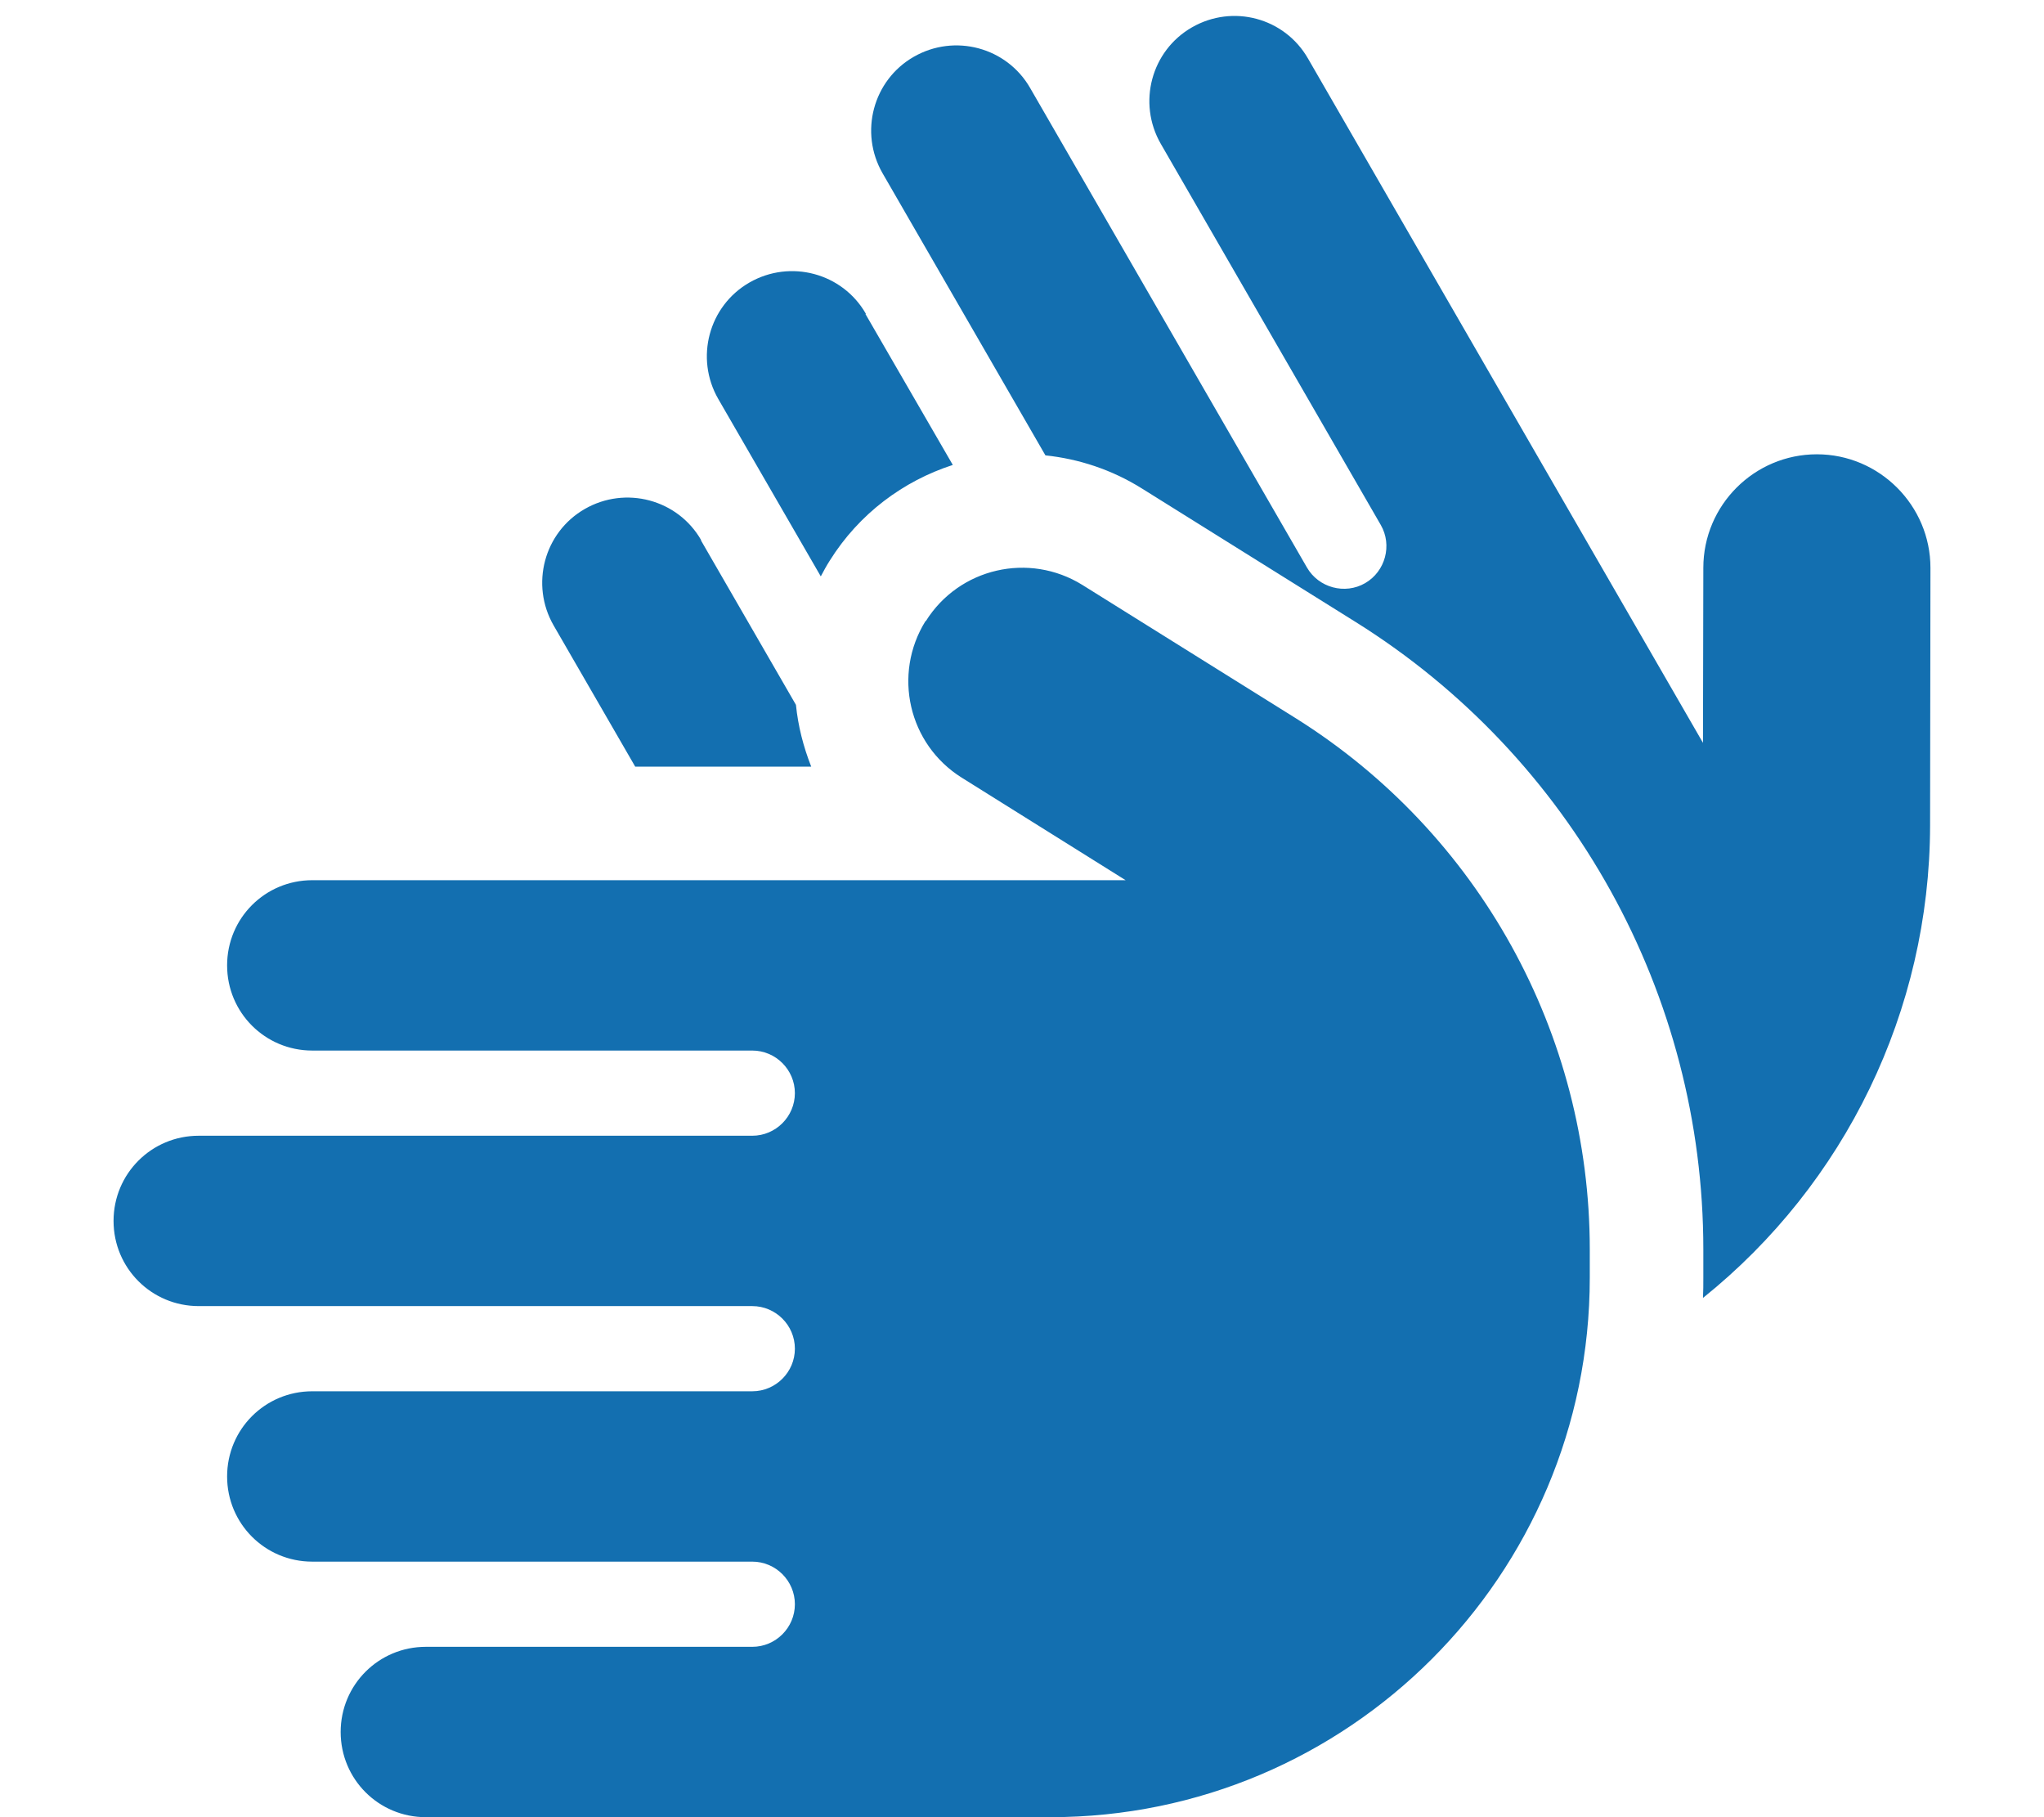 <?xml version="1.0" encoding="utf-8"?>
<!-- Generator: Adobe Illustrator 28.2.0, SVG Export Plug-In . SVG Version: 6.00 Build 0)  -->
<svg version="1.1" id="Layer_1" xmlns="http://www.w3.org/2000/svg" xmlns:xlink="http://www.w3.org/1999/xlink" x="0px" y="0px"
	 viewBox="0 0 576 512" style="enable-background:new 0 0 576 512;" xml:space="preserve">
<style type="text/css">
	.st0{fill:#136FB0;}
</style>
<path class="st0" d="M544,160l-0.1,72.6c-0.1,52.2-24,101-64,133.1c0.1-1.9,0.1-3.8,0.1-5.7v-8c0-71.8-37-138.6-97.9-176.7
	l-60.2-37.6c-8.6-5.4-17.9-8.4-27.3-9.4l-45.9-79.5c-6.6-11.5-2.7-26.2,8.8-32.8s26.2-2.7,32.8,8.8l78,135.1
	c3.3,5.7,10.7,7.7,16.4,4.4s7.7-10.7,4.4-16.4l-62-107.4c-6.6-11.5-2.7-26.2,8.8-32.8S362,5,368.6,16.5l68,117.8l0,0l0,0l43.3,75
	L480,160c0-17.7,14.4-32,32-32C529.6,128,544,142.4,544,160z M243.9,88.5l24.6,42.5c-13.9,4.5-26.4,13.7-34.7,27
	c-0.9,1.4-1.7,2.9-2.5,4.4l-28.9-50c-6.6-11.5-2.7-26.2,8.8-32.8s26.2-2.7,32.8,8.8L243.9,88.5z M197.5,152.2l26.8,46.4
	c0.6,6,2.1,11.8,4.3,17.4H224h-13.3l0,0H179l-23-39.8c-6.6-11.5-2.7-26.2,8.8-32.8s26.2-2.7,32.8,8.8H197.5z M260.9,175
	c9.4-15,29.1-19.5,44.1-10.2l60.2,37.6C416.7,234.7,448,291.2,448,352v8c0,83.9-68.1,152-152,152H120c-13.3,0-24-10.7-24-24
	s10.7-24,24-24h92c6.6,0,12-5.4,12-12s-5.4-12-12-12H88c-13.3,0-24-10.7-24-24s10.7-24,24-24h124c6.6,0,12-5.4,12-12s-5.4-12-12-12
	H56c-13.3,0-24-10.7-24-24s10.7-24,24-24h156c6.6,0,12-5.4,12-12s-5.4-12-12-12H88c-13.3,0-24-10.7-24-24s10.7-24,24-24h136l0,0l0,0
	h93.2L271,219.1c-15-9.4-19.5-29.1-10.2-44.1H260.9z"/>
</svg>
